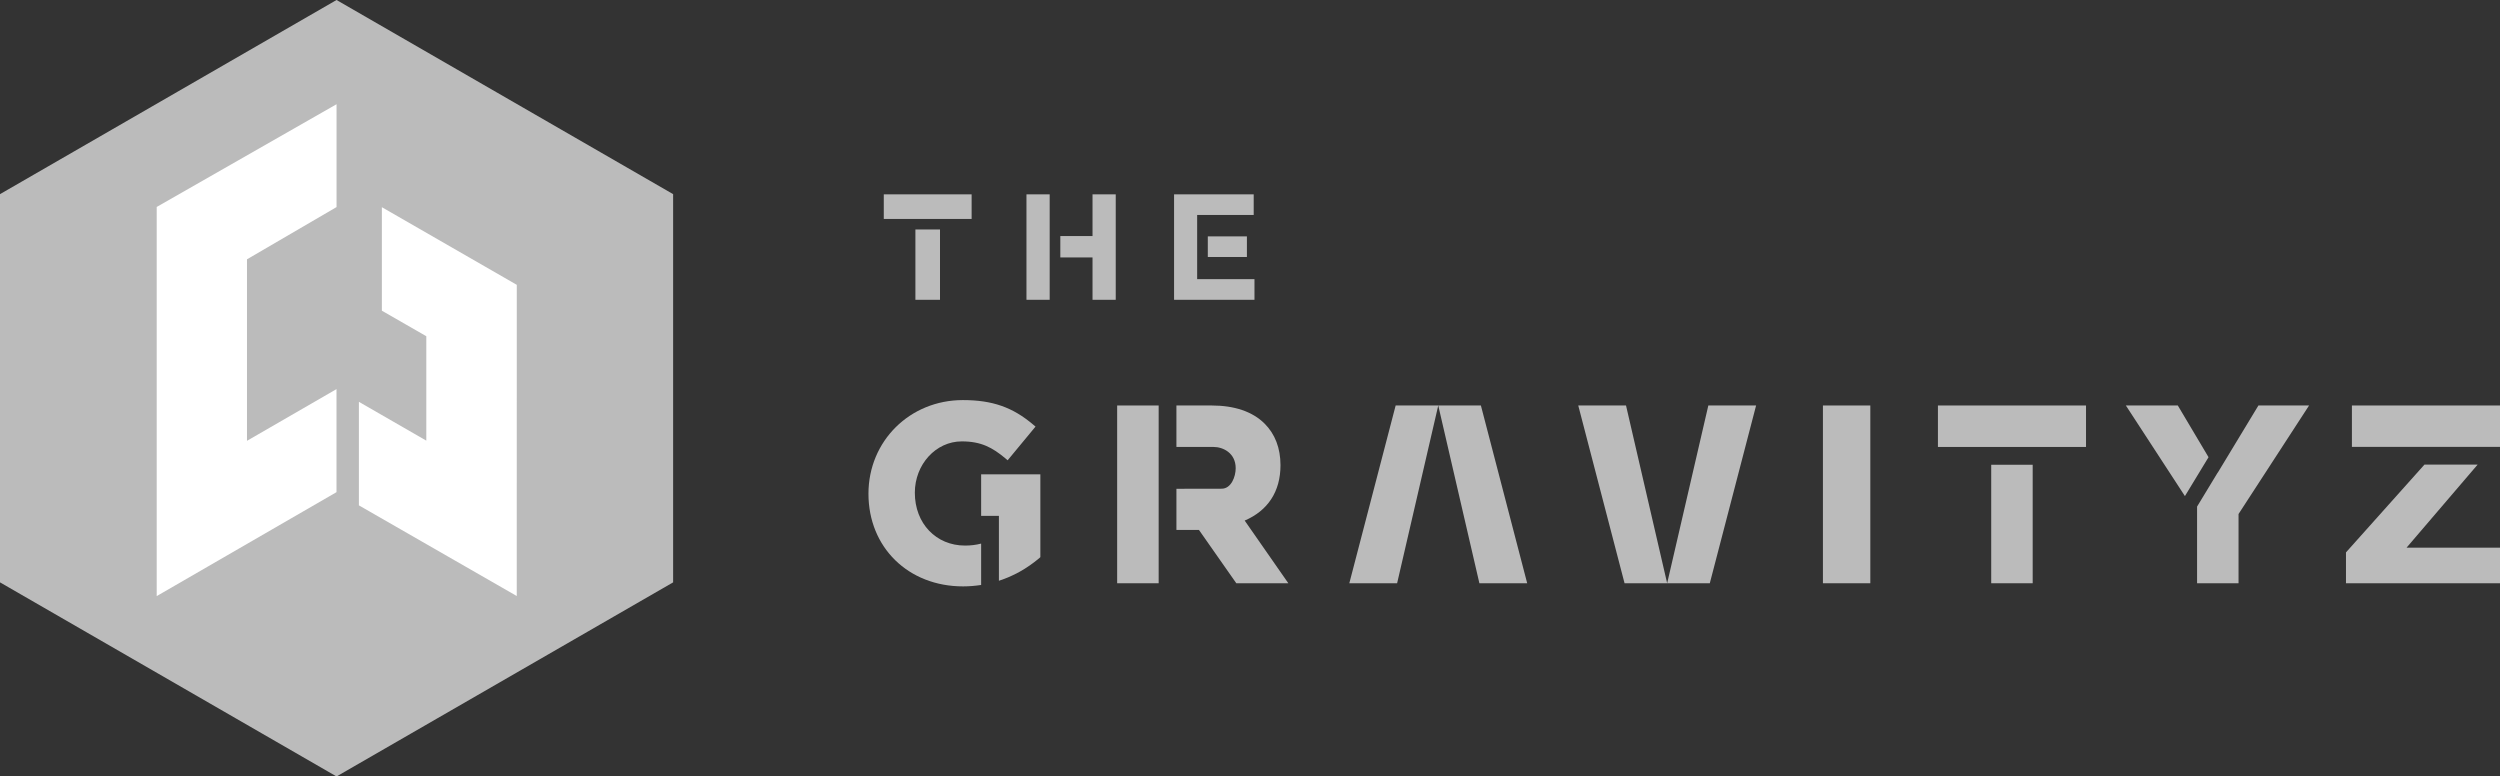 <?xml version="1.0" encoding="utf-8"?>
<!-- Generator: Adobe Illustrator 19.0.0, SVG Export Plug-In . SVG Version: 6.00 Build 0)  -->
<svg version="1.1" id="Layer_x5F_1_x5F_1" xmlns="http://www.w3.org/2000/svg" xmlns:xlink="http://www.w3.org/1999/xlink" x="0px"
	 y="0px" viewBox="0 0 615 191.01" enable-background="new 0 0 615 191.01" xml:space="preserve">
<rect x="0" y="0" width="615" height="191.01" fill="#333333" stroke="none"/>
<polygon fill="#BBBBBB" points="217.41,47.81 217.41,53.86 220.87,53.86 225.19,53.86 231.24,53.86 235.57,53.86 239.02,53.86 
	239.02,47.81 "/>
<rect x="225.19" y="56.45" fill="#BBBBBB" width="6.05" height="17.3"/>
<polygon fill="#BBBBBB" points="268.76,47.81 268.76,58.07 260.84,58.07 260.84,63.33 268.76,63.33 268.76,73.75 274.47,73.75 
	274.47,47.81 "/>
<rect x="252.51" y="47.81" fill="#BBBBBB" width="5.71" height="25.94"/>
<rect x="297.12" y="58.15" fill="#BBBBBB" width="9.62" height="5.07"/>
<polygon fill="#BBBBBB" points="294.5,68.67 294.5,52.88 308.41,52.88 308.41,47.81 288.82,47.81 288.82,73.75 308.6,73.75 
	308.6,68.67 "/>
<rect x="448.44" y="99.75" fill="#BBBBBB" width="11.66" height="43.73"/>
<path fill="#BBBBBB" d="M306.19,128.06c5.69-2.44,8.81-7.11,8.81-13.62c0-4.21-1.35-7.68-3.9-10.22c-2.98-2.99-7.48-4.47-13.02-4.47
	h-8.68v10.2h9.15c2.28,0,5.43,1.46,5.43,5.24c0,2.09-1.12,5.03-3.45,5.03c-1.12,0-10.19,0.03-11.13,0.02v10.12h5.54l9.19,13.12h12.8
	L306.19,128.06z"/>
<rect x="274.82" y="99.75" fill="#BBBBBB" width="10.21" height="43.73"/>
<polygon fill="#BBBBBB" points="353.81,99.75 343.69,143.48 331.93,143.48 343.33,99.75 "/>
<polygon fill="#BBBBBB" points="353.81,99.75 363.93,143.48 375.69,143.48 364.3,99.75 "/>
<polygon fill="#BBBBBB" points="410.12,143.48 420.25,99.75 432,99.75 420.61,143.48 "/>
<polygon fill="#BBBBBB" points="410.12,143.48 400,99.75 388.25,99.75 399.64,143.48 "/>
<polygon fill="#BBBBBB" points="476.73,99.75 476.73,109.95 482.56,109.95 489.84,109.95 500.04,109.95 507.33,109.95 
	513.16,109.95 513.16,99.75 "/>
<rect x="489.84" y="114.33" fill="#BBBBBB" width="10.2" height="29.15"/>
<path fill="#BBBBBB" d="M237.4,134.21c-7.11,0-12.35-5.41-12.35-13c0-6.96,5.16-12.63,11.55-12.63c4.79,0,7.55,1.53,10.73,4.18
	l0.55,0.47l6.86-8.29l-0.55-0.46c-5.07-4.31-10.09-6.06-17.33-6.06c-13.02,0-23.22,10.06-23.22,23.04c0,13.2,9.79,22.79,23.28,22.79
	c1.52,0,2.99-0.13,4.44-0.35v-10.18C240.13,134.04,238.87,134.21,237.4,134.21z"/>
<path fill="#BBBBBB" d="M241.36,116.69v10.21h4.37v0.75v15.22c3.57-1.15,6.9-3,9.97-5.6l0.23-0.21v-20.37H241.36z"/>
<polygon fill="#BBBBBB" points="615,109.93 615,99.75 578.57,99.75 578.57,109.93 592.89,109.93 "/>
<polygon fill="#BBBBBB" points="596.41,114.3 577.11,135.89 577.11,143.48 615,143.48 615,134.73 592.01,134.73 609.49,114.3 "/>
<polygon fill="#BBBBBB" points="535.74,99.75 522.96,99.75 537.49,122.04 543.3,112.47 "/>
<polygon fill="#BBBBBB" points="555.57,99.75 545.56,116.29 545.55,116.26 540.48,124.62 540.48,143.48 550.68,143.48 
	550.68,126.45 568.03,99.75 "/>
<polygon fill="#BBBBBB" points="82.79,191.01 0,143.26 0,47.76 82.79,0 165.59,47.76 165.59,143.26 "/>
<polygon fill="#FFFFFF" points="60.76,63.79 82.79,50.94 82.79,25.64 38.55,50.91 38.55,146.64 82.78,121.07 82.78,95.72 
	60.76,108.44 "/>
<polygon fill="#FFFFFF" points="127.13,70.07 93.94,50.97 93.94,76.43 104.87,82.71 104.87,108.4 88.29,98.85 88.29,124.32 
	127.12,146.62 "/>
</svg>

